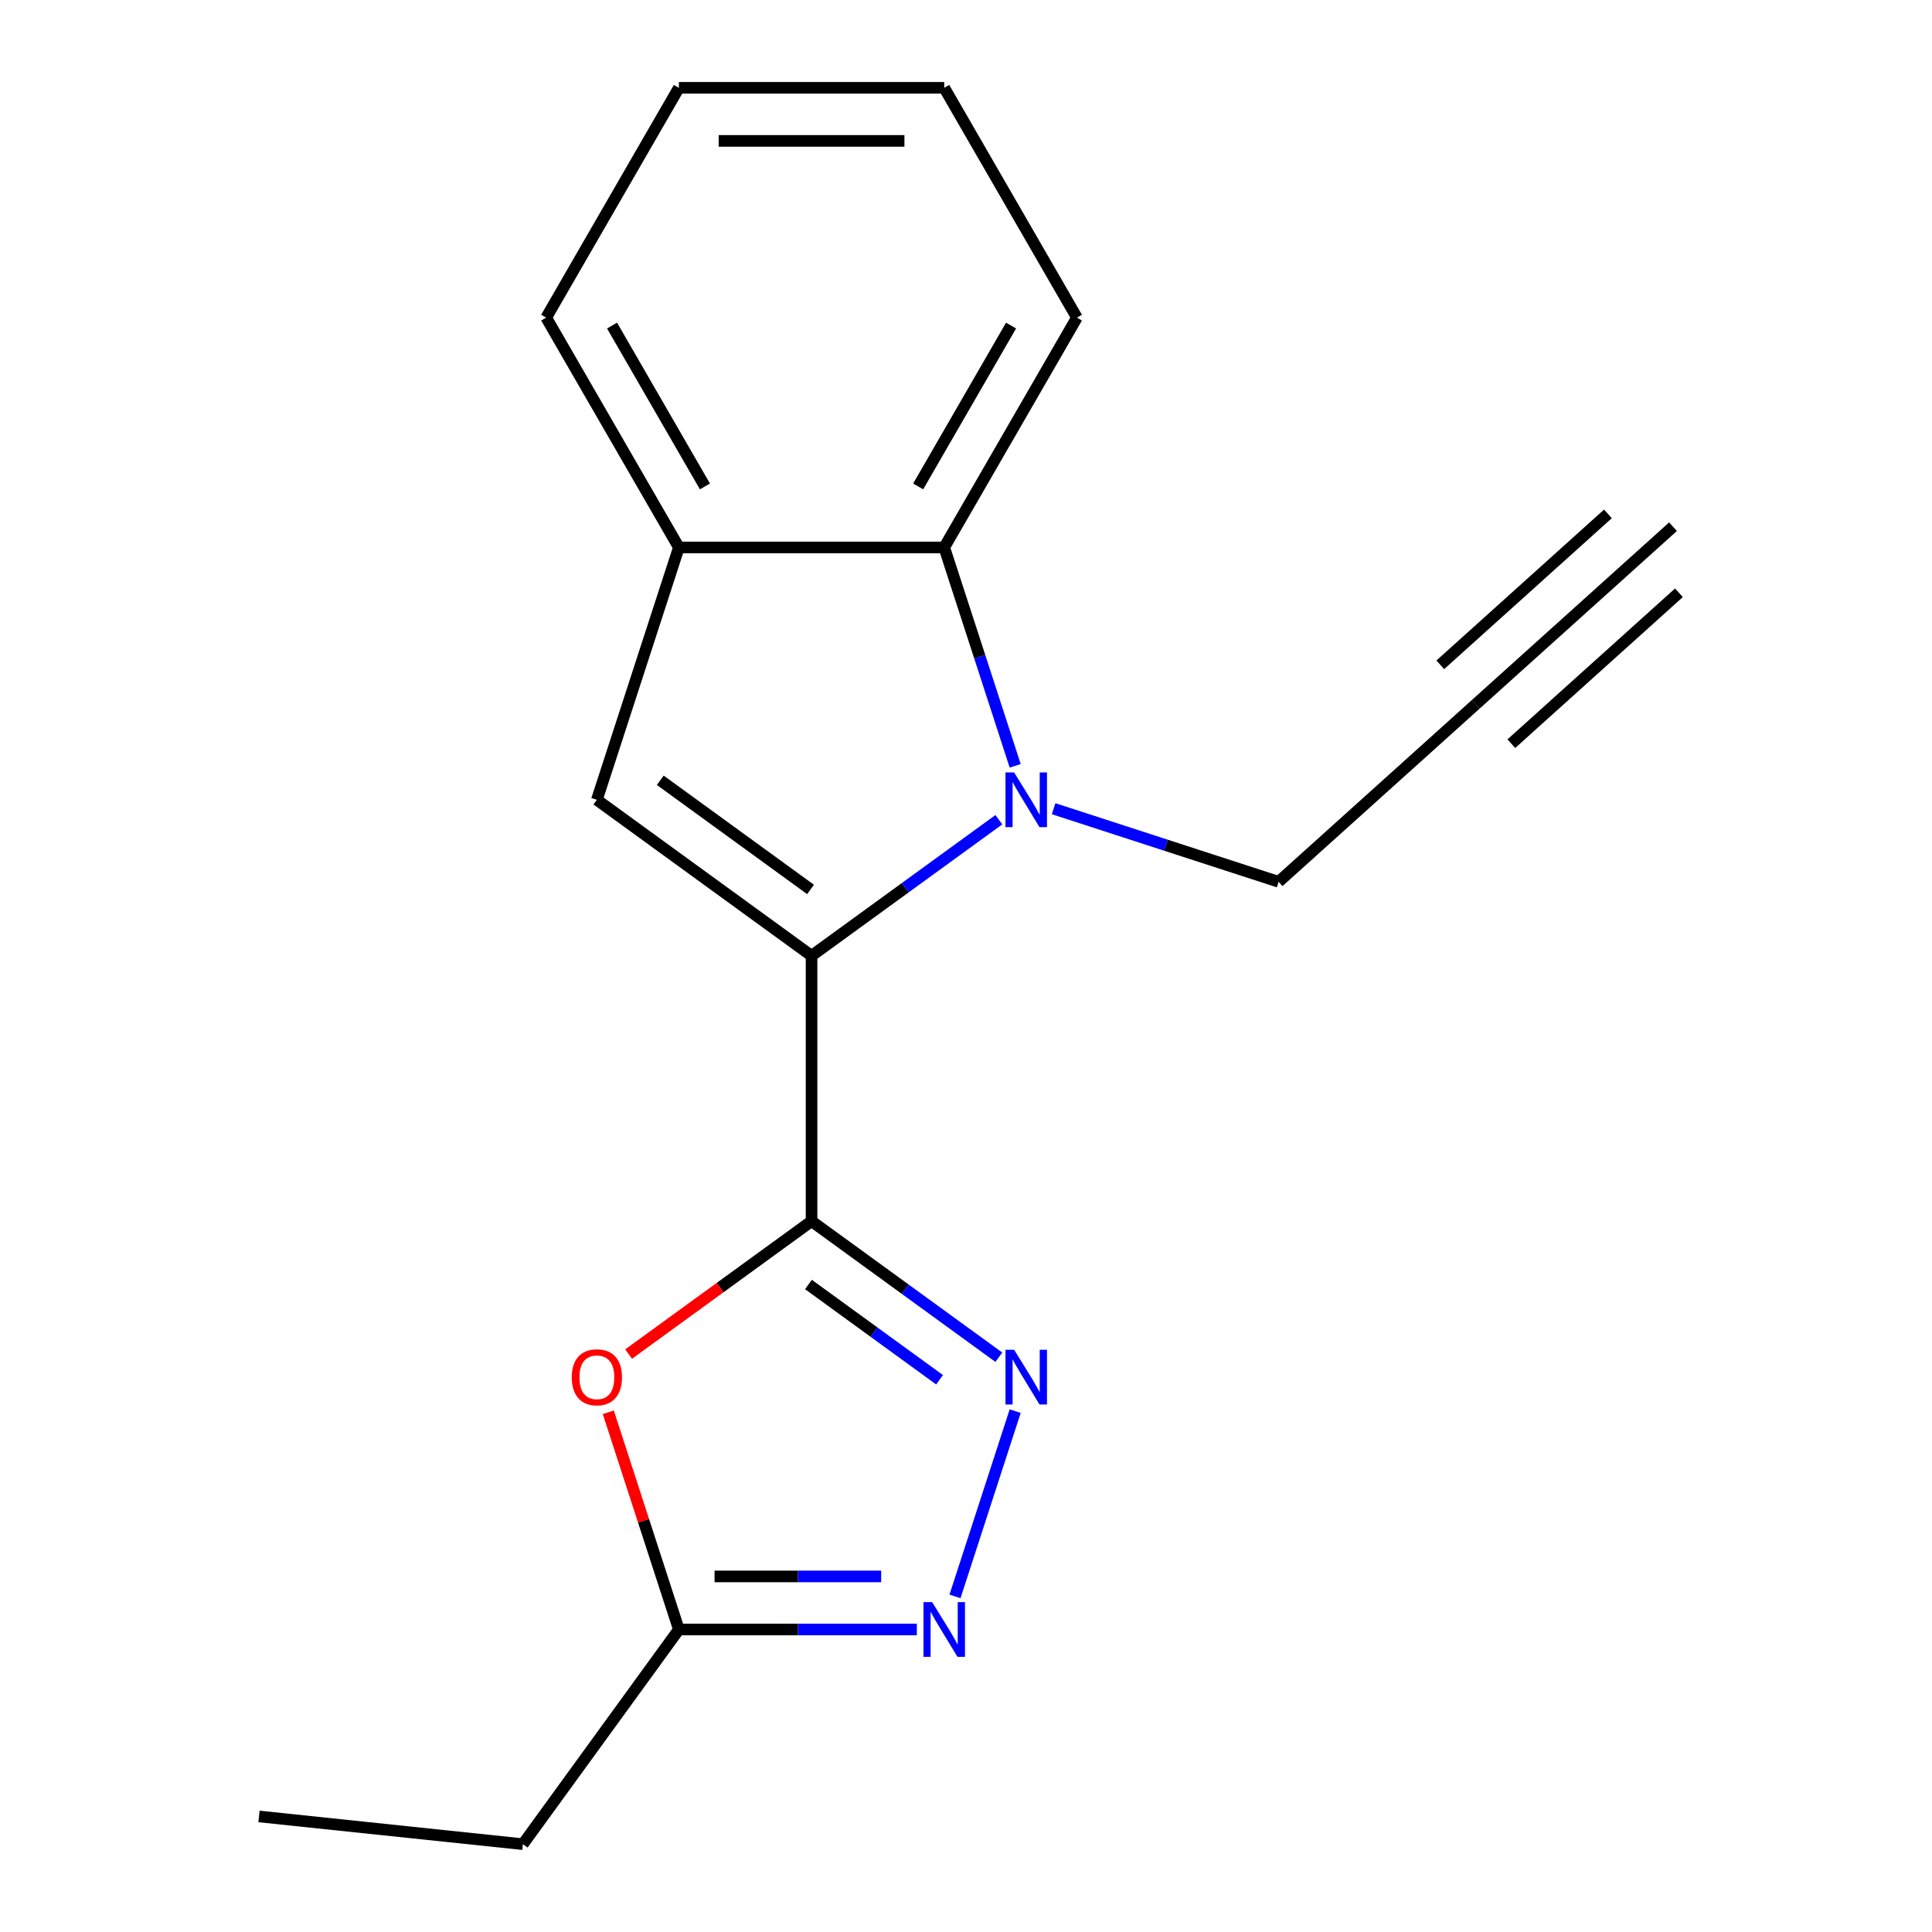 <?xml version='1.0' encoding='iso-8859-1'?>
<svg version='1.1' baseProfile='full'
              xmlns='http://www.w3.org/2000/svg'
                      xmlns:rdkit='http://www.rdkit.org/xml'
                      xmlns:xlink='http://www.w3.org/1999/xlink'
                  xml:space='preserve'
width='1000px' height='1000px' viewBox='0 0 1000 1000'>
<!-- END OF HEADER -->
<rect style='opacity:1.0;fill:#FFFFFF;stroke:none' width='1000' height='1000' x='0' y='0'> </rect>
<path class='bond-0' d='M 420.058,494.714 L 420.058,632.065' style='fill:none;fill-rule:evenodd;stroke:#000000;stroke-width:6px;stroke-linecap:butt;stroke-linejoin:miter;stroke-opacity:1' />
<path class='bond-1' d='M 420.058,494.714 L 468.531,459.497' style='fill:none;fill-rule:evenodd;stroke:#000000;stroke-width:6px;stroke-linecap:butt;stroke-linejoin:miter;stroke-opacity:1' />
<path class='bond-1' d='M 468.531,459.497 L 517.003,424.279' style='fill:none;fill-rule:evenodd;stroke:#0000FF;stroke-width:6px;stroke-linecap:butt;stroke-linejoin:miter;stroke-opacity:1' />
<path class='bond-3' d='M 420.058,494.714 L 308.939,413.982' style='fill:none;fill-rule:evenodd;stroke:#000000;stroke-width:6px;stroke-linecap:butt;stroke-linejoin:miter;stroke-opacity:1' />
<path class='bond-3' d='M 419.537,460.381 L 341.753,403.868' style='fill:none;fill-rule:evenodd;stroke:#000000;stroke-width:6px;stroke-linecap:butt;stroke-linejoin:miter;stroke-opacity:1' />
<path class='bond-2' d='M 420.058,632.065 L 468.531,667.283' style='fill:none;fill-rule:evenodd;stroke:#000000;stroke-width:6px;stroke-linecap:butt;stroke-linejoin:miter;stroke-opacity:1' />
<path class='bond-2' d='M 468.531,667.283 L 517.003,702.5' style='fill:none;fill-rule:evenodd;stroke:#0000FF;stroke-width:6px;stroke-linecap:butt;stroke-linejoin:miter;stroke-opacity:1' />
<path class='bond-2' d='M 418.453,664.854 L 452.384,689.506' style='fill:none;fill-rule:evenodd;stroke:#000000;stroke-width:6px;stroke-linecap:butt;stroke-linejoin:miter;stroke-opacity:1' />
<path class='bond-2' d='M 452.384,689.506 L 486.315,714.159' style='fill:none;fill-rule:evenodd;stroke:#0000FF;stroke-width:6px;stroke-linecap:butt;stroke-linejoin:miter;stroke-opacity:1' />
<path class='bond-4' d='M 420.058,632.065 L 372.715,666.462' style='fill:none;fill-rule:evenodd;stroke:#000000;stroke-width:6px;stroke-linecap:butt;stroke-linejoin:miter;stroke-opacity:1' />
<path class='bond-4' d='M 372.715,666.462 L 325.373,700.858' style='fill:none;fill-rule:evenodd;stroke:#FF0000;stroke-width:6px;stroke-linecap:butt;stroke-linejoin:miter;stroke-opacity:1' />
<path class='bond-6' d='M 525.461,396.388 L 507.097,339.87' style='fill:none;fill-rule:evenodd;stroke:#0000FF;stroke-width:6px;stroke-linecap:butt;stroke-linejoin:miter;stroke-opacity:1' />
<path class='bond-6' d='M 507.097,339.87 L 488.733,283.353' style='fill:none;fill-rule:evenodd;stroke:#000000;stroke-width:6px;stroke-linecap:butt;stroke-linejoin:miter;stroke-opacity:1' />
<path class='bond-11' d='M 545.351,418.587 L 603.578,437.506' style='fill:none;fill-rule:evenodd;stroke:#0000FF;stroke-width:6px;stroke-linecap:butt;stroke-linejoin:miter;stroke-opacity:1' />
<path class='bond-11' d='M 603.578,437.506 L 661.806,456.425' style='fill:none;fill-rule:evenodd;stroke:#000000;stroke-width:6px;stroke-linecap:butt;stroke-linejoin:miter;stroke-opacity:1' />
<path class='bond-5' d='M 525.461,730.392 L 494.3,826.295' style='fill:none;fill-rule:evenodd;stroke:#0000FF;stroke-width:6px;stroke-linecap:butt;stroke-linejoin:miter;stroke-opacity:1' />
<path class='bond-7' d='M 308.939,413.982 L 351.383,283.353' style='fill:none;fill-rule:evenodd;stroke:#000000;stroke-width:6px;stroke-linecap:butt;stroke-linejoin:miter;stroke-opacity:1' />
<path class='bond-8' d='M 314.85,730.992 L 333.116,787.209' style='fill:none;fill-rule:evenodd;stroke:#FF0000;stroke-width:6px;stroke-linecap:butt;stroke-linejoin:miter;stroke-opacity:1' />
<path class='bond-8' d='M 333.116,787.209 L 351.383,843.426' style='fill:none;fill-rule:evenodd;stroke:#000000;stroke-width:6px;stroke-linecap:butt;stroke-linejoin:miter;stroke-opacity:1' />
<path class='bond-19' d='M 474.56,843.426 L 412.971,843.426' style='fill:none;fill-rule:evenodd;stroke:#0000FF;stroke-width:6px;stroke-linecap:butt;stroke-linejoin:miter;stroke-opacity:1' />
<path class='bond-19' d='M 412.971,843.426 L 351.383,843.426' style='fill:none;fill-rule:evenodd;stroke:#000000;stroke-width:6px;stroke-linecap:butt;stroke-linejoin:miter;stroke-opacity:1' />
<path class='bond-19' d='M 456.083,815.956 L 412.971,815.956' style='fill:none;fill-rule:evenodd;stroke:#0000FF;stroke-width:6px;stroke-linecap:butt;stroke-linejoin:miter;stroke-opacity:1' />
<path class='bond-19' d='M 412.971,815.956 L 369.859,815.956' style='fill:none;fill-rule:evenodd;stroke:#000000;stroke-width:6px;stroke-linecap:butt;stroke-linejoin:miter;stroke-opacity:1' />
<path class='bond-12' d='M 488.733,283.353 L 557.409,164.404' style='fill:none;fill-rule:evenodd;stroke:#000000;stroke-width:6px;stroke-linecap:butt;stroke-linejoin:miter;stroke-opacity:1' />
<path class='bond-12' d='M 475.245,251.776 L 523.318,168.511' style='fill:none;fill-rule:evenodd;stroke:#000000;stroke-width:6px;stroke-linecap:butt;stroke-linejoin:miter;stroke-opacity:1' />
<path class='bond-18' d='M 488.733,283.353 L 351.383,283.353' style='fill:none;fill-rule:evenodd;stroke:#000000;stroke-width:6px;stroke-linecap:butt;stroke-linejoin:miter;stroke-opacity:1' />
<path class='bond-13' d='M 351.383,283.353 L 282.707,164.404' style='fill:none;fill-rule:evenodd;stroke:#000000;stroke-width:6px;stroke-linecap:butt;stroke-linejoin:miter;stroke-opacity:1' />
<path class='bond-13' d='M 364.871,251.776 L 316.798,168.511' style='fill:none;fill-rule:evenodd;stroke:#000000;stroke-width:6px;stroke-linecap:butt;stroke-linejoin:miter;stroke-opacity:1' />
<path class='bond-14' d='M 351.383,843.426 L 270.65,954.545' style='fill:none;fill-rule:evenodd;stroke:#000000;stroke-width:6px;stroke-linecap:butt;stroke-linejoin:miter;stroke-opacity:1' />
<path class='bond-9' d='M 763.877,364.52 L 661.806,456.425' style='fill:none;fill-rule:evenodd;stroke:#000000;stroke-width:6px;stroke-linecap:butt;stroke-linejoin:miter;stroke-opacity:1' />
<path class='bond-10' d='M 763.877,364.52 L 865.949,272.614' style='fill:none;fill-rule:evenodd;stroke:#000000;stroke-width:6px;stroke-linecap:butt;stroke-linejoin:miter;stroke-opacity:1' />
<path class='bond-10' d='M 782.258,384.934 L 869.019,306.814' style='fill:none;fill-rule:evenodd;stroke:#000000;stroke-width:6px;stroke-linecap:butt;stroke-linejoin:miter;stroke-opacity:1' />
<path class='bond-10' d='M 745.496,344.105 L 832.257,265.986' style='fill:none;fill-rule:evenodd;stroke:#000000;stroke-width:6px;stroke-linecap:butt;stroke-linejoin:miter;stroke-opacity:1' />
<path class='bond-16' d='M 557.409,164.404 L 488.733,45.455' style='fill:none;fill-rule:evenodd;stroke:#000000;stroke-width:6px;stroke-linecap:butt;stroke-linejoin:miter;stroke-opacity:1' />
<path class='bond-17' d='M 282.707,164.404 L 351.383,45.455' style='fill:none;fill-rule:evenodd;stroke:#000000;stroke-width:6px;stroke-linecap:butt;stroke-linejoin:miter;stroke-opacity:1' />
<path class='bond-15' d='M 270.65,954.545 L 134.051,940.188' style='fill:none;fill-rule:evenodd;stroke:#000000;stroke-width:6px;stroke-linecap:butt;stroke-linejoin:miter;stroke-opacity:1' />
<path class='bond-20' d='M 488.733,45.455 L 351.383,45.455' style='fill:none;fill-rule:evenodd;stroke:#000000;stroke-width:6px;stroke-linecap:butt;stroke-linejoin:miter;stroke-opacity:1' />
<path class='bond-20' d='M 468.131,72.925 L 371.985,72.925' style='fill:none;fill-rule:evenodd;stroke:#000000;stroke-width:6px;stroke-linecap:butt;stroke-linejoin:miter;stroke-opacity:1' />
<path  class='atom-2' d='M 524.917 399.822
L 534.197 414.822
Q 535.117 416.302, 536.597 418.982
Q 538.077 421.662, 538.157 421.822
L 538.157 399.822
L 541.917 399.822
L 541.917 428.142
L 538.037 428.142
L 528.077 411.742
Q 526.917 409.822, 525.677 407.622
Q 524.477 405.422, 524.117 404.742
L 524.117 428.142
L 520.437 428.142
L 520.437 399.822
L 524.917 399.822
' fill='#0000FF'/>
<path  class='atom-3' d='M 524.917 698.638
L 534.197 713.638
Q 535.117 715.118, 536.597 717.798
Q 538.077 720.478, 538.157 720.638
L 538.157 698.638
L 541.917 698.638
L 541.917 726.958
L 538.037 726.958
L 528.077 710.558
Q 526.917 708.638, 525.677 706.438
Q 524.477 704.238, 524.117 703.558
L 524.117 726.958
L 520.437 726.958
L 520.437 698.638
L 524.917 698.638
' fill='#0000FF'/>
<path  class='atom-5' d='M 295.939 712.878
Q 295.939 706.078, 299.299 702.278
Q 302.659 698.478, 308.939 698.478
Q 315.219 698.478, 318.579 702.278
Q 321.939 706.078, 321.939 712.878
Q 321.939 719.758, 318.539 723.678
Q 315.139 727.558, 308.939 727.558
Q 302.699 727.558, 299.299 723.678
Q 295.939 719.798, 295.939 712.878
M 308.939 724.358
Q 313.259 724.358, 315.579 721.478
Q 317.939 718.558, 317.939 712.878
Q 317.939 707.318, 315.579 704.518
Q 313.259 701.678, 308.939 701.678
Q 304.619 701.678, 302.259 704.478
Q 299.939 707.278, 299.939 712.878
Q 299.939 718.598, 302.259 721.478
Q 304.619 724.358, 308.939 724.358
' fill='#FF0000'/>
<path  class='atom-6' d='M 482.473 829.266
L 491.753 844.266
Q 492.673 845.746, 494.153 848.426
Q 495.633 851.106, 495.713 851.266
L 495.713 829.266
L 499.473 829.266
L 499.473 857.586
L 495.593 857.586
L 485.633 841.186
Q 484.473 839.266, 483.233 837.066
Q 482.033 834.866, 481.673 834.186
L 481.673 857.586
L 477.993 857.586
L 477.993 829.266
L 482.473 829.266
' fill='#0000FF'/>
</svg>
